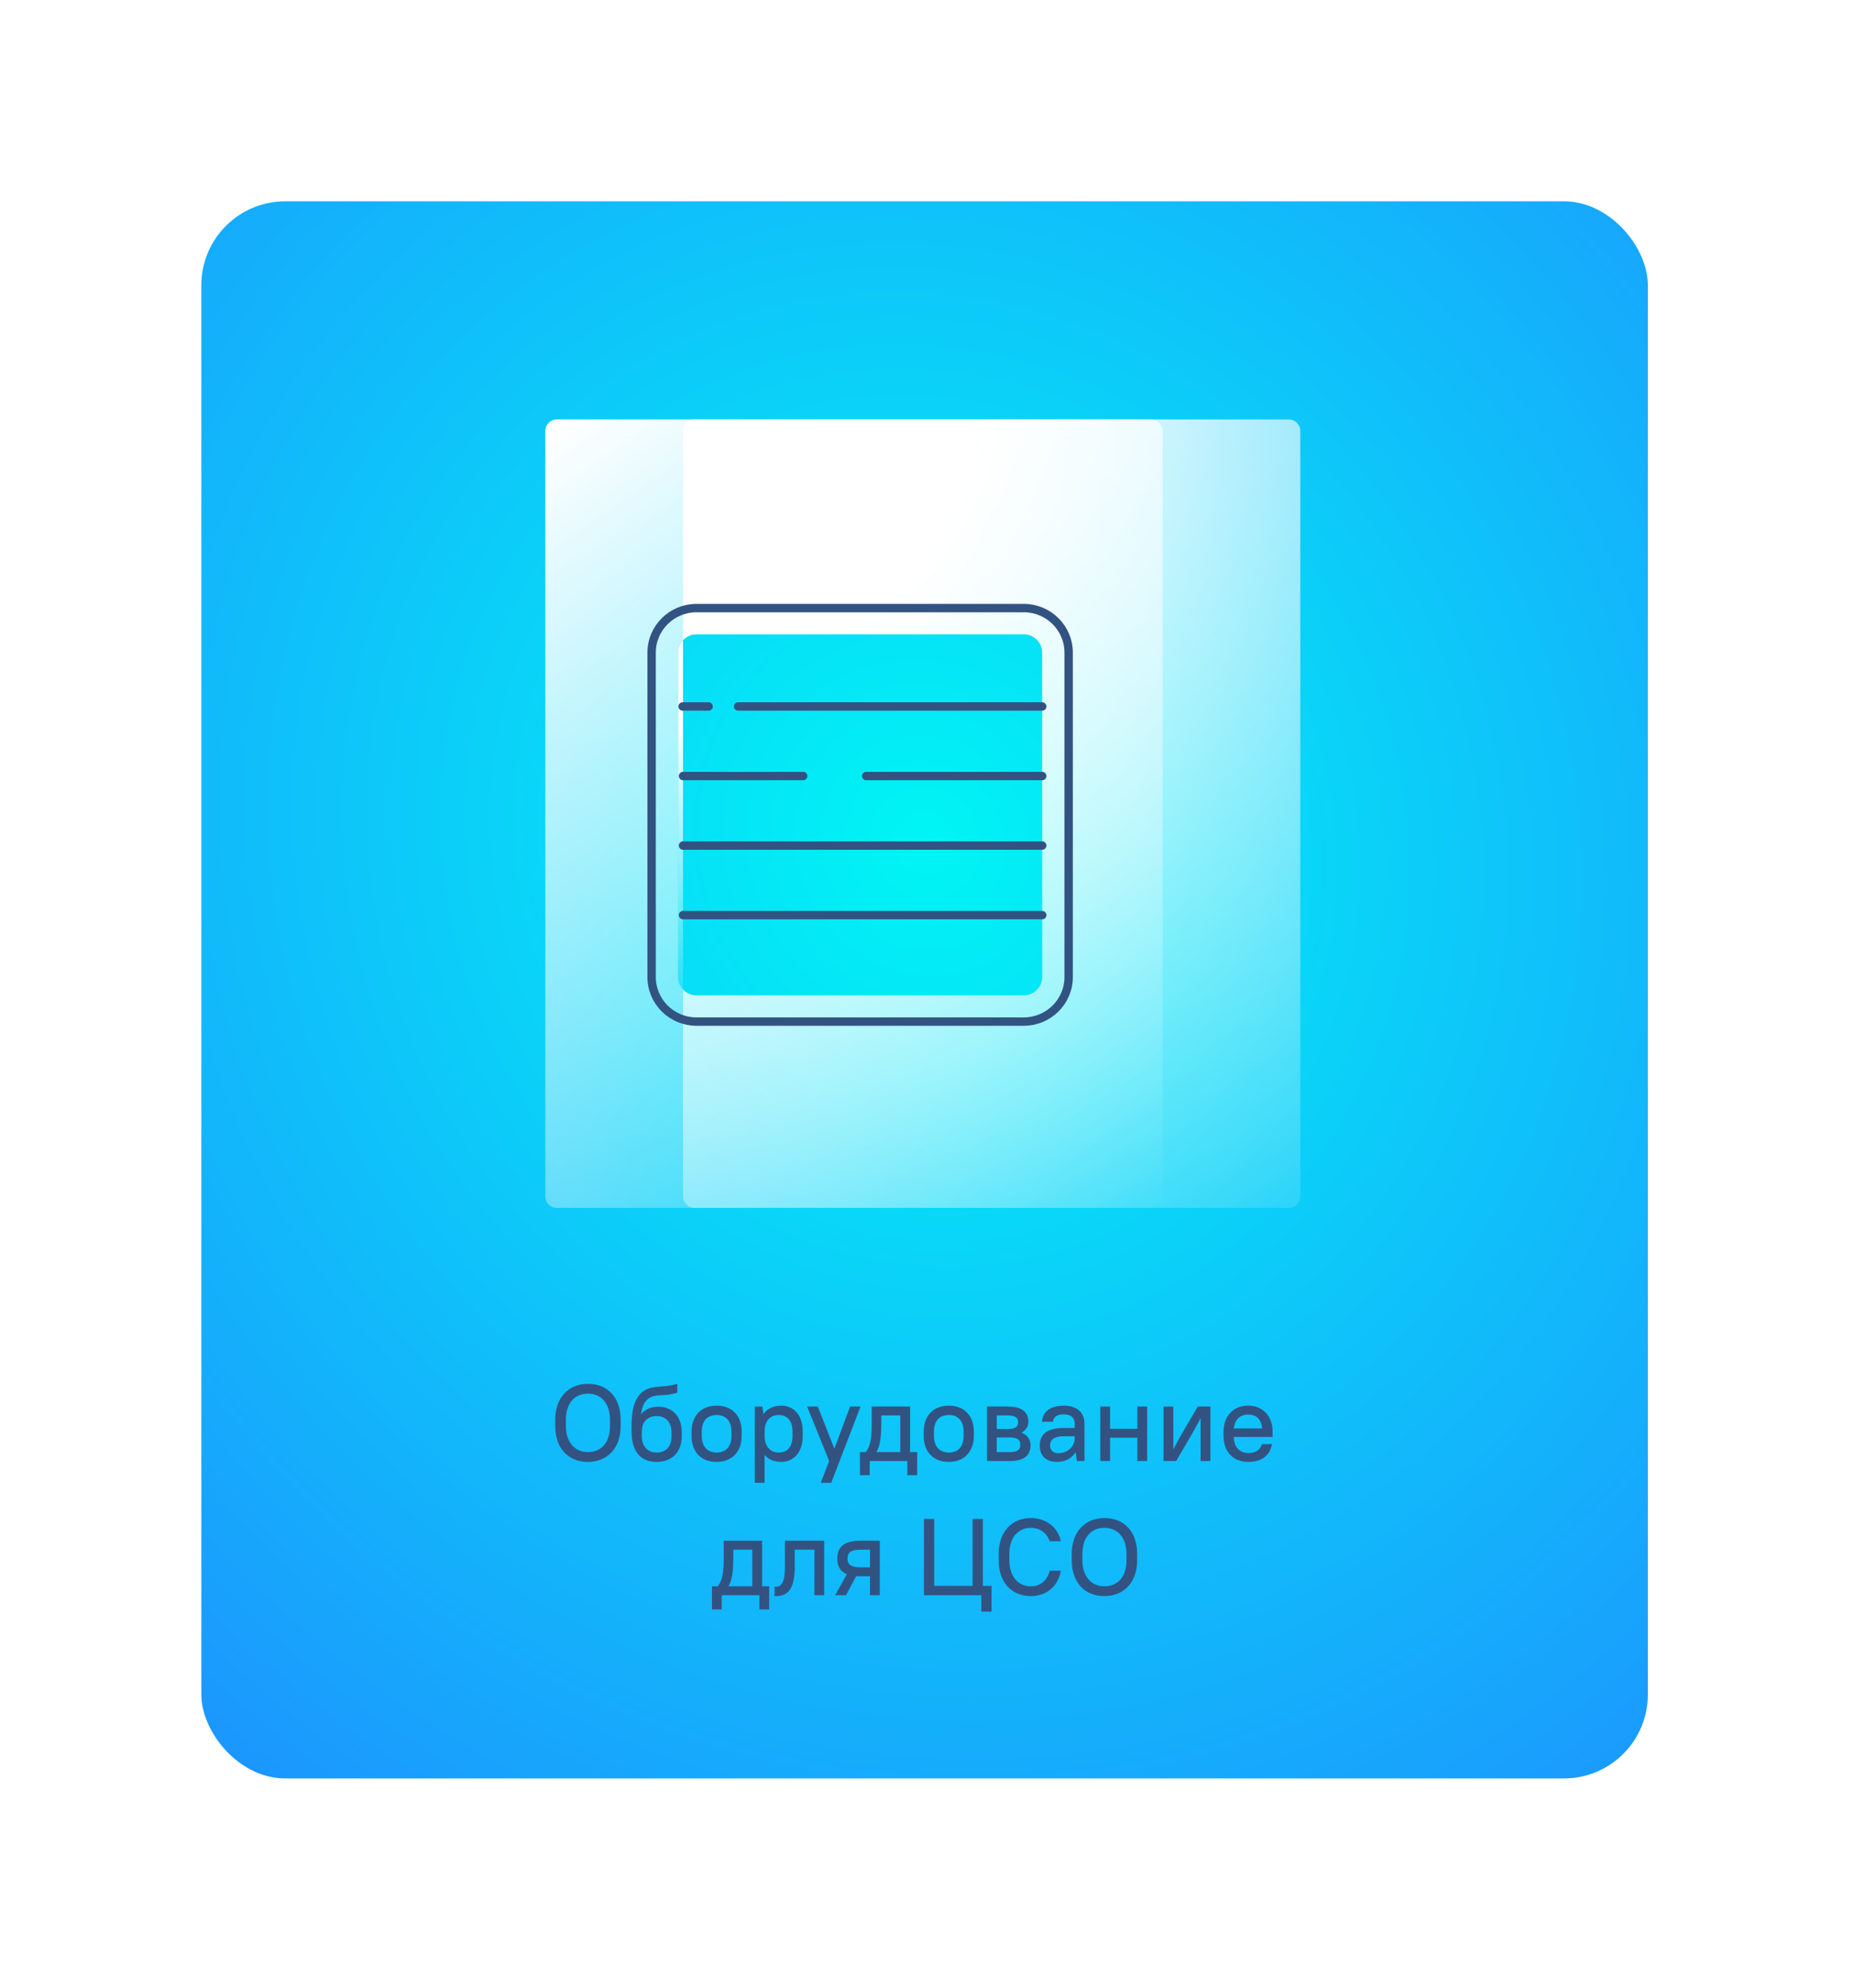 <?xml version="1.0" encoding="UTF-8"?> <svg xmlns="http://www.w3.org/2000/svg" width="221" height="237" viewBox="0 0 221 237" fill="none"> <g filter="url(#filter0_d_583_2147)"> <rect x="24" y="24" width="172.426" height="188.017" rx="10" fill="url(#paint0_radial_583_2147)"></rect> </g> <path d="M70.085 174.282C72.373 174.282 73.985 172.67 73.985 170.005V169.251C73.985 166.56 72.399 164.974 70.085 164.974C67.797 164.974 66.185 166.586 66.185 169.251V170.005C66.185 172.696 67.771 174.282 70.085 174.282ZM70.085 173.112C68.577 173.112 67.459 172.007 67.459 170.005V169.251C67.459 167.223 68.551 166.144 70.085 166.144C71.606 166.144 72.711 167.249 72.711 169.251V170.005C72.711 172.033 71.619 173.112 70.085 173.112ZM78.274 174.282C80.094 174.282 81.264 173.112 81.264 171.24V170.746C81.264 168.835 80.133 167.704 78.469 167.704C77.611 167.704 76.896 168.003 76.415 168.601C76.545 167.6 76.844 167.028 77.39 166.664C78.209 166.144 79.431 166.495 80.731 166.027V164.974C78.976 165.494 77.988 165.091 76.87 165.741C75.635 166.469 75.284 168.107 75.284 169.901V170.655C75.284 173.138 76.428 174.282 78.274 174.282ZM78.274 168.822C79.34 168.822 80.042 169.524 80.042 170.746V171.24C80.042 172.488 79.366 173.164 78.274 173.164C77.221 173.164 76.506 172.462 76.506 171.188V170.603C76.532 169.472 77.221 168.822 78.274 168.822ZM85.422 174.282C87.229 174.282 88.412 173.099 88.412 171.175V170.681C88.412 168.744 87.242 167.574 85.422 167.574C83.615 167.574 82.432 168.757 82.432 170.681V171.175C82.432 173.112 83.602 174.282 85.422 174.282ZM85.422 173.164C84.343 173.164 83.654 172.475 83.654 171.175V170.681C83.654 169.368 84.33 168.692 85.422 168.692C86.501 168.692 87.19 169.381 87.19 170.681V171.175C87.19 172.488 86.514 173.164 85.422 173.164ZM93.115 174.282C94.584 174.282 95.689 173.177 95.689 171.175V170.681C95.689 168.666 94.597 167.574 93.128 167.574C92.192 167.574 91.451 167.925 90.996 168.614L90.879 167.678H89.969V176.778H91.139V173.437C91.594 173.996 92.27 174.282 93.115 174.282ZM92.803 173.164C91.841 173.164 91.139 172.449 91.139 171.175V170.59C91.165 169.355 91.867 168.692 92.803 168.692C93.83 168.692 94.467 169.342 94.467 170.681V171.175C94.467 172.54 93.843 173.164 92.803 173.164ZM97.835 176.778H99.083L102.58 167.678H101.332L99.46 172.709L97.484 167.678H96.21L98.836 174.178L97.835 176.778ZM108.16 175.868H109.33V173.112H108.485V167.678H103.909V169.628C103.909 171.552 103.753 172.358 103.207 173.112H102.505V175.868H103.675V174.178H108.16V175.868ZM105.053 169.628V168.744H107.315V173.112H104.468C104.819 172.514 105.053 171.708 105.053 169.628ZM113.097 174.282C114.904 174.282 116.087 173.099 116.087 171.175V170.681C116.087 168.744 114.917 167.574 113.097 167.574C111.29 167.574 110.107 168.757 110.107 170.681V171.175C110.107 173.112 111.277 174.282 113.097 174.282ZM113.097 173.164C112.018 173.164 111.329 172.475 111.329 171.175V170.681C111.329 169.368 112.005 168.692 113.097 168.692C114.176 168.692 114.865 169.381 114.865 170.681V171.175C114.865 172.488 114.189 173.164 113.097 173.164ZM117.645 174.178H120.375C122.13 174.178 122.845 173.463 122.845 172.293C122.845 171.656 122.507 171.097 121.779 170.798C122.325 170.486 122.585 170.018 122.585 169.485C122.585 168.393 121.87 167.678 120.115 167.678H117.645V174.178ZM120.375 171.37C121.311 171.37 121.623 171.682 121.623 172.228C121.623 172.8 121.311 173.112 120.375 173.112H118.815V171.37H120.375ZM120.115 168.744C121.064 168.744 121.363 169.043 121.363 169.55C121.363 170.057 121.064 170.356 120.115 170.356H118.815V168.744H120.115ZM126.024 174.282C126.973 174.282 127.753 173.853 128.221 173.112L128.364 174.178H129.274V169.758C129.274 168.419 128.429 167.574 126.804 167.574C125.088 167.574 124.269 168.393 124.204 169.498H125.504C125.569 168.978 125.933 168.614 126.804 168.614C127.688 168.614 128.104 169.03 128.104 169.758V170.239H126.804C124.737 170.239 123.944 171.032 123.944 172.358C123.944 173.554 124.672 174.282 126.024 174.282ZM126.154 173.242C125.53 173.242 125.166 172.878 125.166 172.332C125.166 171.669 125.608 171.227 126.804 171.227H128.104V171.461C128.104 172.423 127.285 173.242 126.154 173.242ZM135.573 174.178H136.743V167.678H135.573V170.33H132.323V167.678H131.153V174.178H132.323V171.396H135.573V174.178ZM143.114 174.178H144.284V167.678H142.776L140.579 171.448L139.864 172.787V167.678H138.694V174.178H140.202L142.399 170.408L143.114 169.069V174.178ZM148.77 174.282C150.525 174.282 151.37 173.437 151.63 172.163H150.434C150.174 172.839 149.797 173.216 148.77 173.216C147.795 173.216 147.106 172.566 147.067 171.305H151.695V170.681C151.695 168.77 150.499 167.574 148.77 167.574C147.054 167.574 145.845 168.783 145.845 170.681V171.175C145.845 173.099 147.028 174.282 148.77 174.282ZM148.77 168.64C149.745 168.64 150.343 169.147 150.447 170.291H147.08C147.197 169.186 147.847 168.64 148.77 168.64ZM90.52 191.868H91.69V189.112H90.845V183.678H86.269V185.628C86.269 187.552 86.113 188.358 85.567 189.112H84.865V191.868H86.035V190.178H90.52V191.868ZM87.413 185.628V184.744H89.675V189.112H86.828C87.179 188.514 87.413 187.708 87.413 185.628ZM92.331 190.282H92.526C93.878 190.282 94.736 189.437 94.736 186.876V184.744H97.076V190.178H98.246V183.678H93.566V186.876C93.566 188.683 93.085 189.164 92.526 189.164H92.331V190.282ZM99.805 185.81C99.805 186.694 100.13 187.331 100.949 187.669L99.545 190.178H100.845L102.054 187.903C102.223 187.916 102.405 187.916 102.6 187.916H103.705V190.178H104.875V183.678H102.6C100.572 183.678 99.805 184.445 99.805 185.81ZM101.027 185.81C101.027 185.108 101.391 184.744 102.6 184.744H103.705V186.85H102.6C101.391 186.85 101.027 186.486 101.027 185.81ZM110.137 190.178H116.975V192.128H118.197V189.06H117.157V181.078H115.935V189.06H111.359V181.078H110.137V190.178ZM122.877 190.282C124.866 190.282 126.192 188.956 126.452 187.253H125.126C124.866 188.332 124.086 189.112 122.877 189.112C121.421 189.112 120.316 188.007 120.316 186.005V185.251C120.316 183.236 121.408 182.144 122.877 182.144C124.099 182.144 124.866 182.924 125.126 183.743H126.452C126.192 182.287 124.879 180.974 122.877 180.974C120.641 180.974 119.042 182.573 119.042 185.251V186.005C119.042 188.696 120.628 190.282 122.877 190.282ZM131.651 190.282C133.939 190.282 135.551 188.67 135.551 186.005V185.251C135.551 182.56 133.965 180.974 131.651 180.974C129.363 180.974 127.751 182.586 127.751 185.251V186.005C127.751 188.696 129.337 190.282 131.651 190.282ZM131.651 189.112C130.143 189.112 129.025 188.007 129.025 186.005V185.251C129.025 183.223 130.117 182.144 131.651 182.144C133.172 182.144 134.277 183.249 134.277 185.251V186.005C134.277 188.033 133.185 189.112 131.651 189.112Z" fill="#325382"></path> <g clip-path="url(#clip0_583_2147)"> <path d="M155 51.374V142.62C155 143.382 154.376 144 153.608 144H82.801C82.039 144 81.415 143.382 81.415 142.62V117.961C81.812 118.398 82.391 118.667 83.028 118.667H122.031C123.253 118.667 124.236 117.686 124.236 116.481V77.8C124.236 76.595 123.253 75.614 122.031 75.614H83.028C82.391 75.614 81.812 75.883 81.415 76.32V51.374C81.415 50.618 82.039 50 82.801 50H153.608C154.376 50 155 50.618 155 51.374Z" fill="url(#paint1_radial_583_2147)"></path> <path d="M81.415 76.32V117.961C81.044 117.574 80.823 117.049 80.823 116.481V77.801C80.823 77.226 81.044 76.708 81.415 76.32Z" fill="url(#paint2_radial_583_2147)"></path> <path d="M137.199 50H66.386C65.624 50 65 50.618 65 51.374V142.62C65 143.382 65.624 144 66.386 144H137.199C137.961 144 138.585 143.382 138.585 142.62V51.374C138.585 50.618 137.961 50 137.199 50ZM124.236 116.481C124.236 117.686 123.253 118.667 122.031 118.667H83.028C81.812 118.667 80.823 117.686 80.823 116.481V77.8C80.823 76.595 81.812 75.614 83.028 75.614H122.031C123.253 75.614 124.236 76.595 124.236 77.8V116.481Z" fill="url(#paint3_radial_583_2147)"></path> <path d="M87.978 84.221H124.236" stroke="#325382" stroke-linecap="round" stroke-linejoin="round"></path> <path d="M81.365 84.221H84.471" stroke="#325382" stroke-linecap="round" stroke-linejoin="round"></path> <path d="M81.415 109.098H124.236" stroke="#325382" stroke-linecap="round" stroke-linejoin="round"></path> <path d="M81.415 100.805H124.236" stroke="#325382" stroke-linecap="round" stroke-linejoin="round"></path> <path d="M103.254 92.516H124.236" stroke="#325382" stroke-linecap="round" stroke-linejoin="round"></path> <path d="M81.415 92.516H95.739" stroke="#325382" stroke-linecap="round" stroke-linejoin="round"></path> <path d="M122.031 72.492H83.028C80.071 72.492 77.674 74.869 77.674 77.801V116.482C77.674 119.414 80.071 121.791 83.028 121.791H122.031C124.988 121.791 127.385 119.414 127.385 116.482V77.801C127.385 74.869 124.988 72.492 122.031 72.492Z" stroke="#325382" stroke-linecap="round" stroke-linejoin="round"></path> </g> <defs> <filter id="filter0_d_583_2147" x="0" y="0" width="220.427" height="236.018" filterUnits="userSpaceOnUse" color-interpolation-filters="sRGB"> <feFlood flood-opacity="0" result="BackgroundImageFix"></feFlood> <feColorMatrix in="SourceAlpha" type="matrix" values="0 0 0 0 0 0 0 0 0 0 0 0 0 0 0 0 0 0 127 0" result="hardAlpha"></feColorMatrix> <feOffset></feOffset> <feGaussianBlur stdDeviation="12"></feGaussianBlur> <feComposite in2="hardAlpha" operator="out"></feComposite> <feColorMatrix type="matrix" values="0 0 0 0 0.38 0 0 0 0 0.467 0 0 0 0 0.506 0 0 0 0.1 0"></feColorMatrix> <feBlend mode="normal" in2="BackgroundImageFix" result="effect1_dropShadow_583_2147"></feBlend> <feBlend mode="normal" in="SourceGraphic" in2="effect1_dropShadow_583_2147" result="shape"></feBlend> </filter> <radialGradient id="paint0_radial_583_2147" cx="0" cy="0" r="1" gradientUnits="userSpaceOnUse" gradientTransform="translate(110 100.5) rotate(-125.323) scale(170.362 156.235)"> <stop stop-color="#00F5F5"></stop> <stop offset="1" stop-color="#2087FF"></stop> </radialGradient> <radialGradient id="paint1_radial_583_2147" cx="0" cy="0" r="1" gradientUnits="userSpaceOnUse" gradientTransform="translate(83.456 46.246) scale(134.843 133.705)"> <stop offset="0.25" stop-color="white"></stop> <stop offset="1" stop-color="white" stop-opacity="0"></stop> </radialGradient> <radialGradient id="paint2_radial_583_2147" cx="0" cy="0" r="1" gradientUnits="userSpaceOnUse" gradientTransform="translate(80.842 74.659) scale(48.351 47.943)"> <stop offset="0.25" stop-color="white"></stop> <stop offset="1" stop-color="white" stop-opacity="0"></stop> </radialGradient> <radialGradient id="paint3_radial_583_2147" cx="0" cy="0" r="1" gradientUnits="userSpaceOnUse" gradientTransform="translate(134.75 147.73) rotate(-124.673) scale(118.454 8573.36)"> <stop stop-color="white" stop-opacity="0"></stop> <stop offset="1" stop-color="white"></stop> </radialGradient> <clipPath id="clip0_583_2147"> <rect width="90" height="94" fill="white" transform="translate(65 50)"></rect> </clipPath> </defs> </svg> 